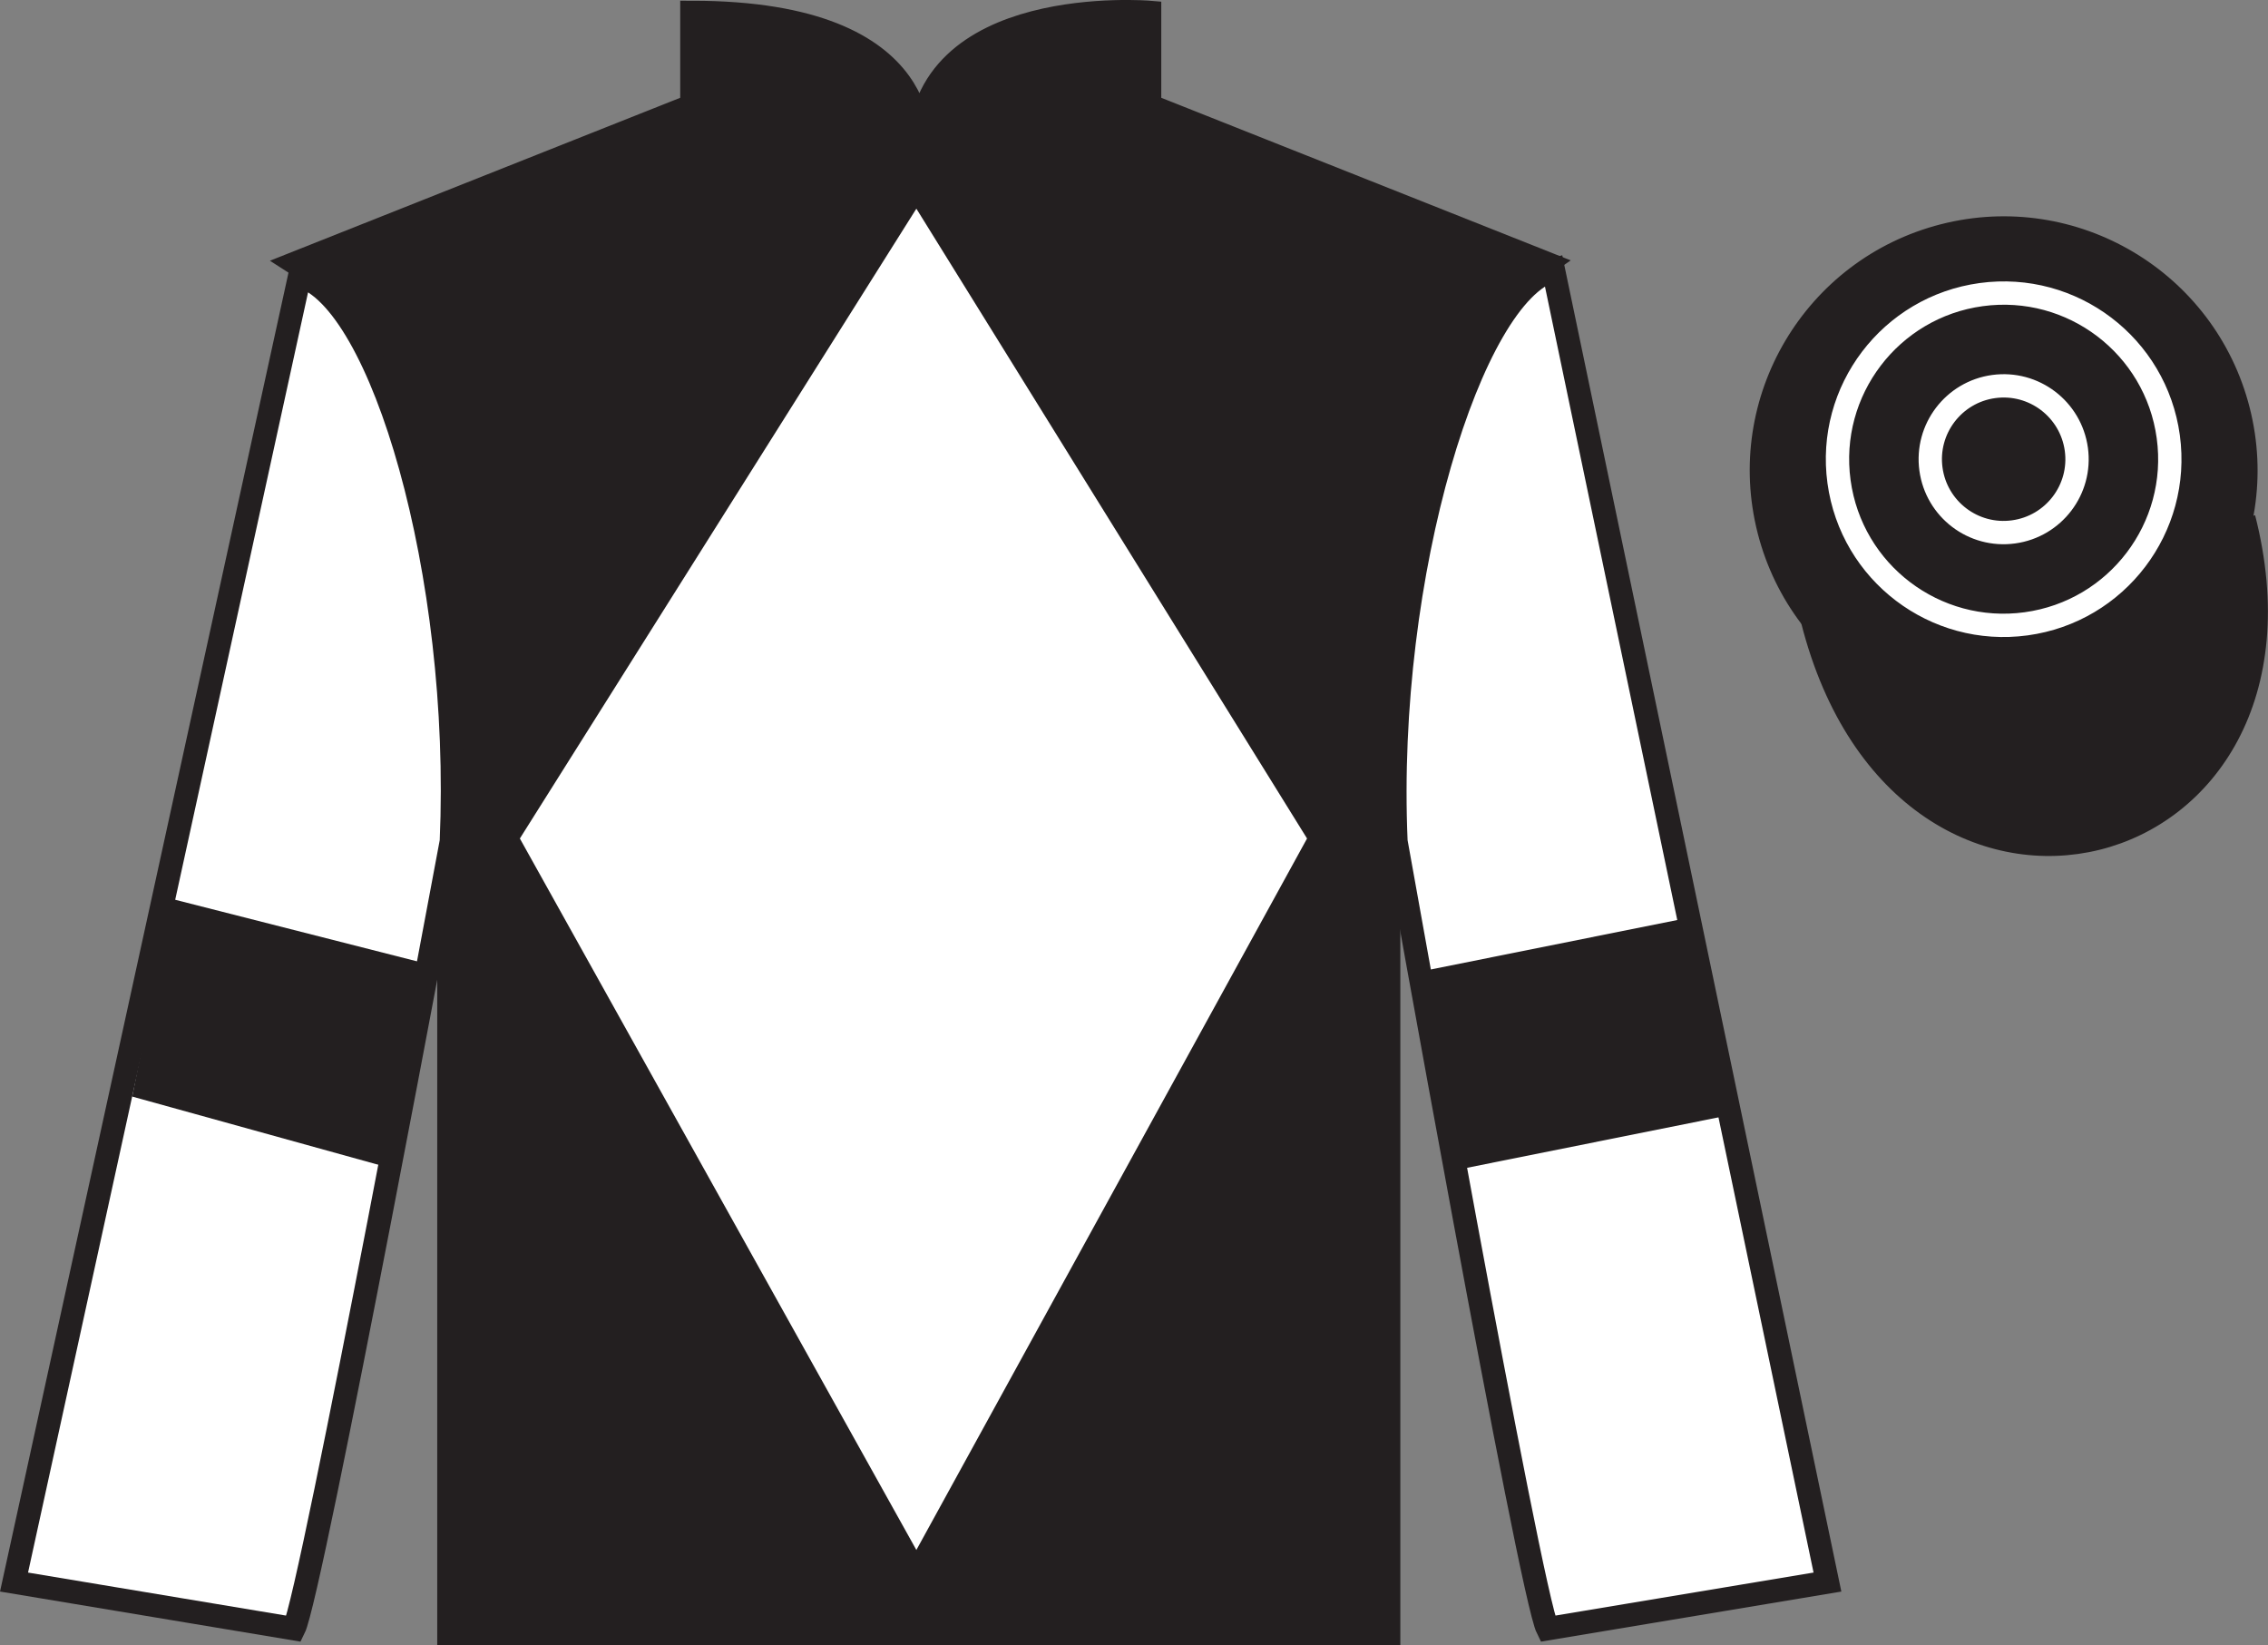<?xml version="1.0" encoding="UTF-8"?>
<svg xmlns="http://www.w3.org/2000/svg" xmlns:xlink="http://www.w3.org/1999/xlink" width="97.24pt" height="70.53pt" viewBox="0 0 97.24 70.53" version="1.1">
<rect x="0" y="0" width="97.24" height="70.53" fill="#808080" stroke="none"/>
<g id="surface0">
<path style=" stroke:none;fill-rule:nonzero;fill:rgb(13.73%,12.16%,12.549%);fill-opacity:1;" d="M 12.664 11.281 C 12.664 11.281 17.746 14.531 19.246 29.863 C 19.246 29.863 19.246 44.863 19.246 70.031 L 59.539 70.031 L 59.539 29.695 C 59.539 29.695 61.332 14.695 66.289 11.281 L 49.289 4.531 L 49.289 0.531 C 49.289 0.531 39.398 -0.305 39.398 6.531 C 39.398 6.531 40.414 0.531 29.664 0.531 L 29.664 4.531 L 12.664 11.281 "/>
<path style="fill:none;stroke-width:10;stroke-linecap:butt;stroke-linejoin:miter;stroke:rgb(13.73%,12.16%,12.549%);stroke-opacity:1;stroke-miterlimit:4;" d="M 126.641 592.487 C 126.641 592.487 177.461 559.987 192.461 406.667 C 192.461 406.667 192.461 256.667 192.461 4.987 L 595.391 4.987 L 595.391 408.347 C 595.391 408.347 613.32 558.347 662.891 592.487 L 492.891 659.987 L 492.891 699.987 C 492.891 699.987 393.984 708.347 393.984 639.987 C 393.984 639.987 404.141 699.987 296.641 699.987 L 296.641 659.987 L 126.641 592.487 Z M 126.641 592.487 " transform="matrix(0.1,0,0,-0.1,0,70.53)"/>
<path style=" stroke:none;fill-rule:nonzero;fill:rgb(100%,100%,100%);fill-opacity:1;" d="M 12.602 69.82 C 13.352 68.32 19.352 36.07 19.352 36.07 C 19.852 24.57 16.352 12.82 12.852 11.82 L 0.602 67.82 L 12.602 69.82 "/>
<path style="fill:none;stroke-width:10;stroke-linecap:butt;stroke-linejoin:miter;stroke:rgb(13.73%,12.16%,12.549%);stroke-opacity:1;stroke-miterlimit:4;" d="M 126.016 7.097 C 133.516 22.097 193.516 344.597 193.516 344.597 C 198.516 459.597 163.516 577.097 128.516 587.097 L 6.016 27.097 L 126.016 7.097 Z M 126.016 7.097 " transform="matrix(0.1,0,0,-0.1,0,70.53)"/>
<path style=" stroke:none;fill-rule:nonzero;fill:rgb(100%,100%,100%);fill-opacity:1;" d="M 78.352 67.82 L 66.602 11.57 C 63.102 12.57 59.352 24.57 59.852 36.07 C 59.852 36.07 65.602 68.32 66.352 69.82 L 78.352 67.82 "/>
<path style="fill:none;stroke-width:10;stroke-linecap:butt;stroke-linejoin:miter;stroke:rgb(13.73%,12.16%,12.549%);stroke-opacity:1;stroke-miterlimit:4;" d="M 783.516 27.097 L 666.016 589.597 C 631.016 579.597 593.516 459.597 598.516 344.597 C 598.516 344.597 656.016 22.097 663.516 7.097 L 783.516 27.097 Z M 783.516 27.097 " transform="matrix(0.1,0,0,-0.1,0,70.53)"/>
<path style="fill-rule:nonzero;fill:rgb(13.73%,12.16%,12.549%);fill-opacity:1;stroke-width:10;stroke-linecap:butt;stroke-linejoin:miter;stroke:rgb(13.73%,12.16%,12.549%);stroke-opacity:1;stroke-miterlimit:4;" d="M 777.148 439.245 C 816.836 283.62 1000.781 331.198 962.031 483.191 " transform="matrix(0.1,0,0,-0.1,0,70.53)"/>
<path style=" stroke:none;fill-rule:nonzero;fill:rgb(13.73%,12.16%,12.549%);fill-opacity:1;" d="M 88.473 30.223 C 94.031 28.805 97.387 23.152 95.969 17.594 C 94.551 12.035 88.895 8.68 83.34 10.098 C 77.781 11.516 74.426 17.172 75.844 22.73 C 77.262 28.285 82.914 31.641 88.473 30.223 "/>
<path style="fill:none;stroke-width:10;stroke-linecap:butt;stroke-linejoin:miter;stroke:rgb(13.73%,12.16%,12.549%);stroke-opacity:1;stroke-miterlimit:4;" d="M 884.727 403.073 C 940.312 417.253 973.867 473.777 959.688 529.362 C 945.508 584.948 888.945 618.503 833.398 604.323 C 777.812 590.144 744.258 533.581 758.438 477.995 C 772.617 422.448 829.141 388.894 884.727 403.073 Z M 884.727 403.073 " transform="matrix(0.1,0,0,-0.1,0,70.53)"/>
<path style=" stroke:none;fill-rule:nonzero;fill:rgb(100%,100%,100%);fill-opacity:1;" d="M 39.289 8.945 L 22.289 35.945 L 39.289 66.445 L 56.039 35.945 L 39.289 8.945 "/>
<path style=" stroke:none;fill-rule:nonzero;fill:rgb(13.73%,12.16%,12.549%);fill-opacity:1;" d="M 16.777 50.086 L 18.477 41.363 L 7.367 38.535 L 5.668 47.008 L 16.777 50.086 "/>
<path style=" stroke:none;fill-rule:nonzero;fill:rgb(13.73%,12.16%,12.549%);fill-opacity:1;" d="M 62.777 50.086 L 61.078 41.613 L 72.684 39.285 L 74.383 47.758 L 62.777 50.086 "/>
<path style=" stroke:none;fill-rule:nonzero;fill:rgb(13.73%,12.16%,12.549%);fill-opacity:1;" d="M 86.867 26.742 C 90.766 26.211 93.496 22.621 92.965 18.723 C 92.434 14.824 88.844 12.098 84.945 12.629 C 81.047 13.16 78.316 16.75 78.848 20.648 C 79.379 24.547 82.969 27.273 86.867 26.742 "/>
<path style="fill:none;stroke-width:10;stroke-linecap:butt;stroke-linejoin:miter;stroke:rgb(100%,100%,100%);stroke-opacity:1;stroke-miterlimit:4;" d="M 868.672 437.878 C 907.656 443.191 934.961 479.089 929.648 518.073 C 924.336 557.058 888.438 584.323 849.453 579.011 C 810.469 573.698 783.164 537.8 788.477 498.816 C 793.789 459.831 829.688 432.566 868.672 437.878 Z M 868.672 437.878 " transform="matrix(0.1,0,0,-0.1,0,70.53)"/>
<path style=" stroke:none;fill-rule:nonzero;fill:rgb(13.73%,12.16%,12.549%);fill-opacity:1;" d="M 86.332 22.801 C 88.051 22.566 89.258 20.984 89.023 19.262 C 88.785 17.539 87.203 16.336 85.48 16.57 C 83.762 16.805 82.555 18.391 82.789 20.109 C 83.023 21.832 84.609 23.039 86.332 22.801 "/>
<path style="fill:none;stroke-width:10;stroke-linecap:butt;stroke-linejoin:miter;stroke:rgb(100%,100%,100%);stroke-opacity:1;stroke-miterlimit:4;" d="M 863.32 477.292 C 880.508 479.636 892.578 495.456 890.234 512.683 C 887.852 529.909 872.031 541.941 854.805 539.597 C 837.617 537.253 825.547 521.394 827.891 504.206 C 830.234 486.98 846.094 474.909 863.32 477.292 Z M 863.32 477.292 " transform="matrix(0.1,0,0,-0.1,0,70.53)"/>
</g>
</svg>
